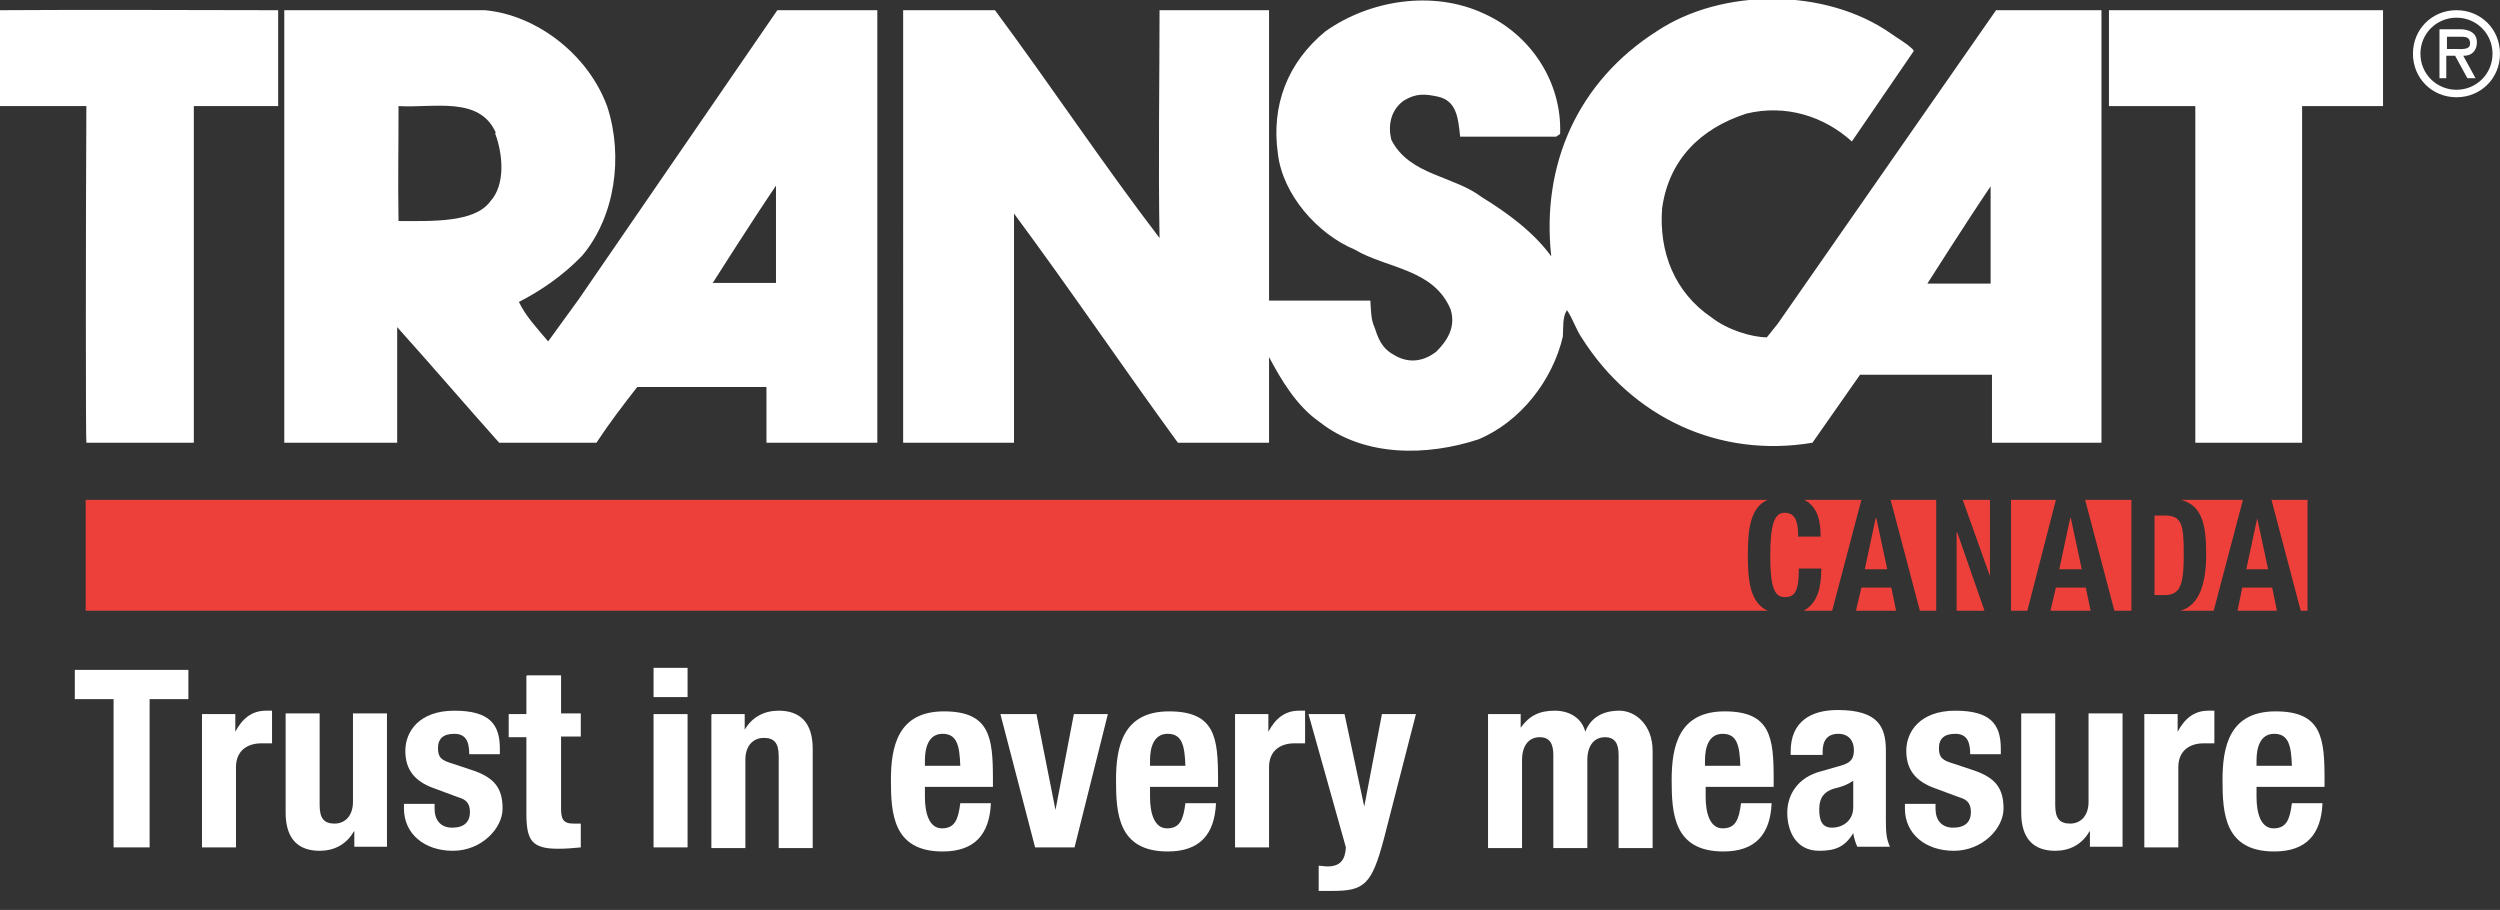 <?xml version="1.0" encoding="UTF-8"?>
<svg id="Layer_1" xmlns="http://www.w3.org/2000/svg" version="1.1" viewBox="0 0 367.6 133.8">
  <rect x="0" y="0" width="367.6" height="133.8" fill="#333333" stroke="none"/>
  <!-- Generator: Adobe Illustrator 29.5.1, SVG Export Plug-In . SVG Version: 2.1.0 Build 141)  -->
  <defs>
    <style>
      .st0 {
        fill-rule: evenodd;
      }

      .st0, .st1 {
        fill: #ffffff;
      }

      .st2 {
        fill: #ee403a;
      }
    </style>
  </defs>
  <g>
    <path class="st1" d="M27.7,98.5v4.3h-5.7v21.8h-5.3v-21.8h-5.7v-4.3h16.6Z"/>
    <path class="st1" d="M29.8,105h4.8v2.6h0c1-1.9,2.4-3.1,4.5-3.1s.6,0,.9,0v4.8c-.5,0-1.1,0-1.6,0-1.8,0-3.7.9-3.7,3.5v11.8h-5v-19.6Z"/>
    <path class="st1" d="M52,122.3h0c-1.1,1.9-2.9,2.8-5,2.8-3.1,0-5-1.7-5-5.6v-14.6h5v13.5c0,2,.7,2.7,2.2,2.7s2.7-1.1,2.7-3.2v-13h5v19.6h-4.8v-2.3Z"/>
    <path class="st1" d="M63.9,118.2v.7c0,1.7.9,2.8,2.6,2.8s2.6-.8,2.6-2.3-.8-1.9-1.8-2.2l-3.5-1.3c-2.8-1-4.2-2.7-4.2-5.5s2-5.9,7.2-5.9,6.7,2,6.7,5.6v.8h-4.5c0-2-.6-3-2.2-3s-2.4.7-2.4,2.1.5,1.8,2.2,2.3l3,1c3.2,1.1,4.3,2.7,4.3,5.6s-3.1,6.2-7.3,6.2-7.2-2.5-7.2-6.2v-.7h4.5Z"/>
    <path class="st1" d="M77.5,99.3h5v5.6h2.9v3.4h-2.9v10.6c0,1.5.3,2.2,1.8,2.2s.8,0,1.1,0v3.5c-1.1.1-2.1.2-3.3.2-3.9,0-4.7-1.2-4.7-5.2v-11.2h-2.6v-3.4h2.6v-5.6Z"/>
    <path class="st1" d="M96.1,98.2h5v4.3h-5v-4.3ZM96.1,105h5v19.6h-5v-19.6Z"/>
    <path class="st1" d="M104.7,105h4.8v2.3h0c1.1-1.9,2.9-2.8,5-2.8,3.1,0,5,1.7,5,5.6v14.6h-5v-13.5c0-2-.7-2.7-2.2-2.7s-2.7,1.1-2.7,3.2v13h-5v-19.6Z"/>
    <path class="st1" d="M136,115.6v1.6c0,2.3.6,4.6,2.5,4.6s2.4-1.3,2.7-3.7h4.5c-.2,4.6-2.4,7.1-7.1,7.1-7.3,0-7.6-5.6-7.6-10.5s1-10.1,7.8-10.1,7.2,3.9,7.2,10v1.1h-10ZM141.2,112.6c-.1-3-.5-4.7-2.6-4.7s-2.6,2.1-2.6,3.9v.8h5.1Z"/>
    <path class="st1" d="M157.9,105h5l-4.9,19.6h-5.8l-5.1-19.6h5.3l2.8,14.1h0l2.7-14.1Z"/>
    <path class="st1" d="M169.1,115.6v1.6c0,2.3.6,4.6,2.5,4.6s2.4-1.3,2.7-3.7h4.5c-.2,4.6-2.4,7.1-7.1,7.1-7.3,0-7.6-5.6-7.6-10.5s1-10.1,7.8-10.1,7.2,3.9,7.2,10v1.1h-10ZM174.3,112.6c-.1-3-.5-4.7-2.6-4.7s-2.6,2.1-2.6,3.9v.8h5.1Z"/>
    <path class="st1" d="M181.7,105h4.8v2.6h0c1-1.9,2.4-3.1,4.5-3.1s.6,0,.9,0v4.8c-.5,0-1.1,0-1.6,0-1.8,0-3.7.9-3.7,3.5v11.8h-5v-19.6Z"/>
    <path class="st1" d="M193.9,127.3c.4,0,.9.1,1.3.1,1.9,0,2.6-1,2.7-2.8l-5.5-19.6h5.3l2.9,13.6h0l2.6-13.6h5l-4.7,18.3c-1.8,6.8-2.9,7.7-7.6,7.7h-2v-3.8Z"/>
    <path class="st1" d="M218.8,105h4.8v2h0c1.3-1.8,2.8-2.5,5-2.5s4,1.1,4.5,3.1h0c.8-2.1,2.6-3.1,5-3.1s4.9,2.1,4.9,5.9v14.3h-5v-13.7c0-1.6-.5-2.6-2-2.6s-2.6,1.1-2.6,3.4v12.9h-5v-13.7c0-1.6-.5-2.6-2-2.6s-2.6,1.1-2.6,3.4v12.9h-5v-19.6Z"/>
    <path class="st1" d="M250.8,115.6v1.6c0,2.3.6,4.6,2.5,4.6s2.4-1.3,2.7-3.7h4.5c-.2,4.6-2.4,7.1-7.1,7.1-7.3,0-7.6-5.6-7.6-10.5s1-10.1,7.8-10.1,7.2,3.9,7.2,10v1.1h-10ZM255.9,112.6c-.1-3-.5-4.7-2.6-4.7s-2.6,2.1-2.6,3.9v.8h5.1Z"/>
    <path class="st1" d="M263.3,111v-.5c0-4.5,3.1-6.1,6.9-6.1,6,0,7.1,2.5,7.1,6v10.3c0,1.8.1,2.7.6,3.8h-4.8c-.3-.6-.5-1.4-.6-2h0c-1.2,2-2.6,2.6-5,2.6-3.5,0-4.7-3-4.7-5.6s1.5-5.2,5-6.1l2.8-.8c1.5-.4,2-1,2-2.3s-.7-2.4-2.3-2.4-2.3,1-2.3,2.6v.5h-4.5ZM272.5,114.8c-.7.5-1.5.8-2.2,1-2,.4-2.8,1.4-2.8,3.2s.5,2.7,1.9,2.7,3.1-.9,3.1-3v-3.9Z"/>
    <path class="st1" d="M284.6,118.2v.7c0,1.7.9,2.8,2.6,2.8s2.6-.8,2.6-2.3-.8-1.9-1.8-2.2l-3.5-1.3c-2.8-1-4.2-2.7-4.2-5.5s2-5.9,7.2-5.9,6.7,2,6.7,5.6v.8h-4.5c0-2-.6-3-2.2-3s-2.4.7-2.4,2.1.5,1.8,2.2,2.3l3,1c3.2,1.1,4.3,2.7,4.3,5.6s-3.1,6.2-7.3,6.2-7.2-2.5-7.2-6.2v-.7h4.5Z"/>
    <path class="st1" d="M307.2,122.3h0c-1.1,1.9-2.9,2.8-5,2.8-3.1,0-5-1.7-5-5.6v-14.6h5v13.5c0,2,.7,2.7,2.2,2.7s2.7-1.1,2.7-3.2v-13h5v19.6h-4.8v-2.3Z"/>
    <path class="st1" d="M315.4,105h4.8v2.6h0c1-1.9,2.4-3.1,4.5-3.1s.6,0,.9,0v4.8c-.5,0-1.1,0-1.6,0-1.8,0-3.7.9-3.7,3.5v11.8h-5v-19.6Z"/>
    <path class="st1" d="M331.8,115.6v1.6c0,2.3.6,4.6,2.5,4.6s2.4-1.3,2.7-3.7h4.5c-.2,4.6-2.4,7.1-7.1,7.1-7.3,0-7.6-5.6-7.6-10.5s1-10.1,7.8-10.1,7.2,3.9,7.2,10v1.1h-10ZM337,112.6c-.1-3-.5-4.7-2.6-4.7s-2.6,2.1-2.6,3.9v.8h5.1Z"/>
  </g>
  <g>
    <path class="st0" d="M281.4,7.5l-9.1,13.3c-4.1-3.7-9.7-5.5-15.5-4.1-6.8,2.2-11.4,6.8-12.4,13.9-.5,6.4,1.8,12.4,7.3,16.1,2.3,1.8,5.9,2.9,8.1,2.9l1.6-2L293.5,1.5h15.5v63.6h-16.1v-10h-19.4l-7,10c-13.7,2.3-26.5-3.7-33.9-15.4-.9-1.3-1.3-2.8-2.2-4.1-.7,1.1-.5,2.6-.6,3.9-1.5,6.4-6.2,12.5-12.4,15.1-7.6,2.5-16.8,2.6-23.3-2.5-3.5-2.4-5.8-6.4-7.5-9.6v12.6h-13.4c-8.1-11.1-15.8-22.5-24.1-33.7v33.7h-16.3V1.5h13.5c8.3,11.2,15.8,22.5,24.2,33.5-.2-10.3,0-24.7,0-33.5h16.1v42.7h14.9c.1,1.7.1,2.8.6,3.9.5,1.5,1,3.1,2.9,4.1,1.8,1.1,4,1.2,6.2-.5,1.6-1.6,2.9-3.6,2.1-6.2-2.5-6-9.4-6-14.1-8.8-5.5-2.3-10.6-8.1-11.3-14.1-1-7.1,1.4-13.4,7-18,6.5-4.6,15.8-6.1,23.3-2.6,6.9,3.1,11.5,10.1,11.2,17.7l-.6.4h-14.1c-.3-3-.6-5.3-3.3-5.9-1.9-.4-3.2-.5-5,.6-1.8,1.3-2.4,3.5-1.8,5.8,2.7,5.2,9.1,5.2,13.3,8.4,3.6,2.2,7.6,5.1,10.2,8.7-1.5-13.5,3.9-25.7,15.5-33.1,9.6-6.4,24.8-6.4,34.4.3,1.1.8,2.3,1.4,3.3,2.4M283.4,41.7h9.3v-14.3c-3.4,5-9.3,14.3-9.3,14.3"/>
    <path class="st1" d="M40.9,15.6h-12.4v49.5h-15.8c-.1,0-.1-31.7,0-49.5H0V1.5c13.6-.1,28,0,40.9,0v14.1Z"/>
    <path class="st0" d="M129,65.1h-16.3v-8.2h-19c-2.1,2.7-4.1,5.3-6,8.2h-14.3c-5-5.6-9.7-11.1-15-17v17h-16.6V1.5h29.5c7.6.7,15.2,6.5,18,14.2,2.4,7.4,1.1,16.2-3.7,21.9-2.8,2.9-6,5.1-9.3,6.8,1,2.1,2.7,3.9,4.3,5.8l4.5-6.2L114.3,1.5h14.7v63.6ZM72.9,19.5c-2.4-5.4-9.1-3.6-14.3-3.9,0,7-.1,10.9,0,16.9,4.8,0,11.2.3,13.5-2.9,2.2-2.4,1.9-6.8.7-10M104.8,41.6h9.3v-14.3c-3.4,5-9.3,14.3-9.3,14.3"/>
    <polygon class="st1" points="350.4 15.6 338.5 15.6 338.5 65.1 322.8 65.1 322.8 15.6 310.1 15.6 310.1 1.5 350.4 1.5 350.4 15.6"/>
    <path class="st0" d="M361.6,5.4c.9,0,1.6,0,1.6,1s-1.3.8-2.3.8h-1.1v-1.8h1.8ZM362.3,8.2c1,0,1.9-.6,1.9-2s-1.2-1.9-2.5-1.9h-3v7.2h1v-3.3h1.3l1.8,3.3h1.2l-1.8-3.3ZM361.2,2.6c2.9,0,5.3,2.3,5.3,5.3s-2.4,5.3-5.3,5.3-5.3-2.3-5.3-5.3,2.4-5.3,5.3-5.3M361.2,14.3c3.6,0,6.4-2.8,6.4-6.4s-2.8-6.4-6.4-6.4-6.4,2.8-6.4,6.4,2.8,6.4,6.4,6.4"/>
  </g>
  <g>
    <polygon class="st2" points="287.7 78.3 287.7 89.8 291.8 89.8 287.8 78.3 287.7 78.3"/>
    <polygon class="st2" points="292.6 84.7 292.6 73.5 288.6 73.5 292.6 84.7 292.6 84.7"/>
    <polygon class="st2" points="302.3 86.4 301.5 89.8 307.4 89.8 306.7 86.4 302.3 86.4"/>
    <polygon class="st2" points="295.7 73.5 295.7 89.8 298.1 89.8 302.3 73.5 295.7 73.5"/>
    <polygon class="st2" points="304.4 76.2 302.8 83.7 306.1 83.7 304.5 76.2 304.4 76.2"/>
    <polygon class="st2" points="278 73.5 282.3 89.8 284.7 89.8 284.7 73.5 278 73.5"/>
    <path class="st2" d="M265.3,73.5c2.2,1.1,2.4,3.6,2.4,5.4h-3.3c0-2.4-.5-3.5-2-3.5s-2.1,1.7-2.1,6.4.7,6,2.1,6,2.1-.6,2.1-4.2h3.3c0,2.7-.5,5.1-2.6,6.2h4.2l4.3-16.3h-8.4Z"/>
    <path class="st2" d="M257,81.6c0-3.9.4-7,2.9-8.1H12.6v16.3h247.3c-2.5-1.2-2.9-4.2-2.9-8.1Z"/>
    <polygon class="st2" points="275.8 76.2 274.2 83.7 277.5 83.7 275.9 76.2 275.8 76.2"/>
    <polygon class="st2" points="273.7 86.4 272.9 89.8 278.8 89.8 278.1 86.4 273.7 86.4"/>
    <polygon class="st2" points="339.3 73.5 334 73.5 338.3 89.8 339.3 89.8 339.3 73.5"/>
    <polygon class="st2" points="329.7 86.4 329 89.8 334.8 89.8 334.1 86.4 329.7 86.4"/>
    <polygon class="st2" points="331.9 76.2 330.3 83.7 333.5 83.7 331.9 76.2 331.9 76.2"/>
    <path class="st2" d="M318.2,75.8h-1.4v11.7h1.5c2.3,0,2.8-1.5,2.8-6s-.3-5.7-2.9-5.7Z"/>
    <path class="st2" d="M320.7,73.5c3.1.8,3.7,3.7,3.7,7.9s-.9,7.6-3.8,8.4h4.9l4.3-16.3h-9Z"/>
    <polygon class="st2" points="306.6 73.5 310.9 89.8 313.4 89.8 313.4 73.5 306.6 73.5"/>
  </g>
</svg>